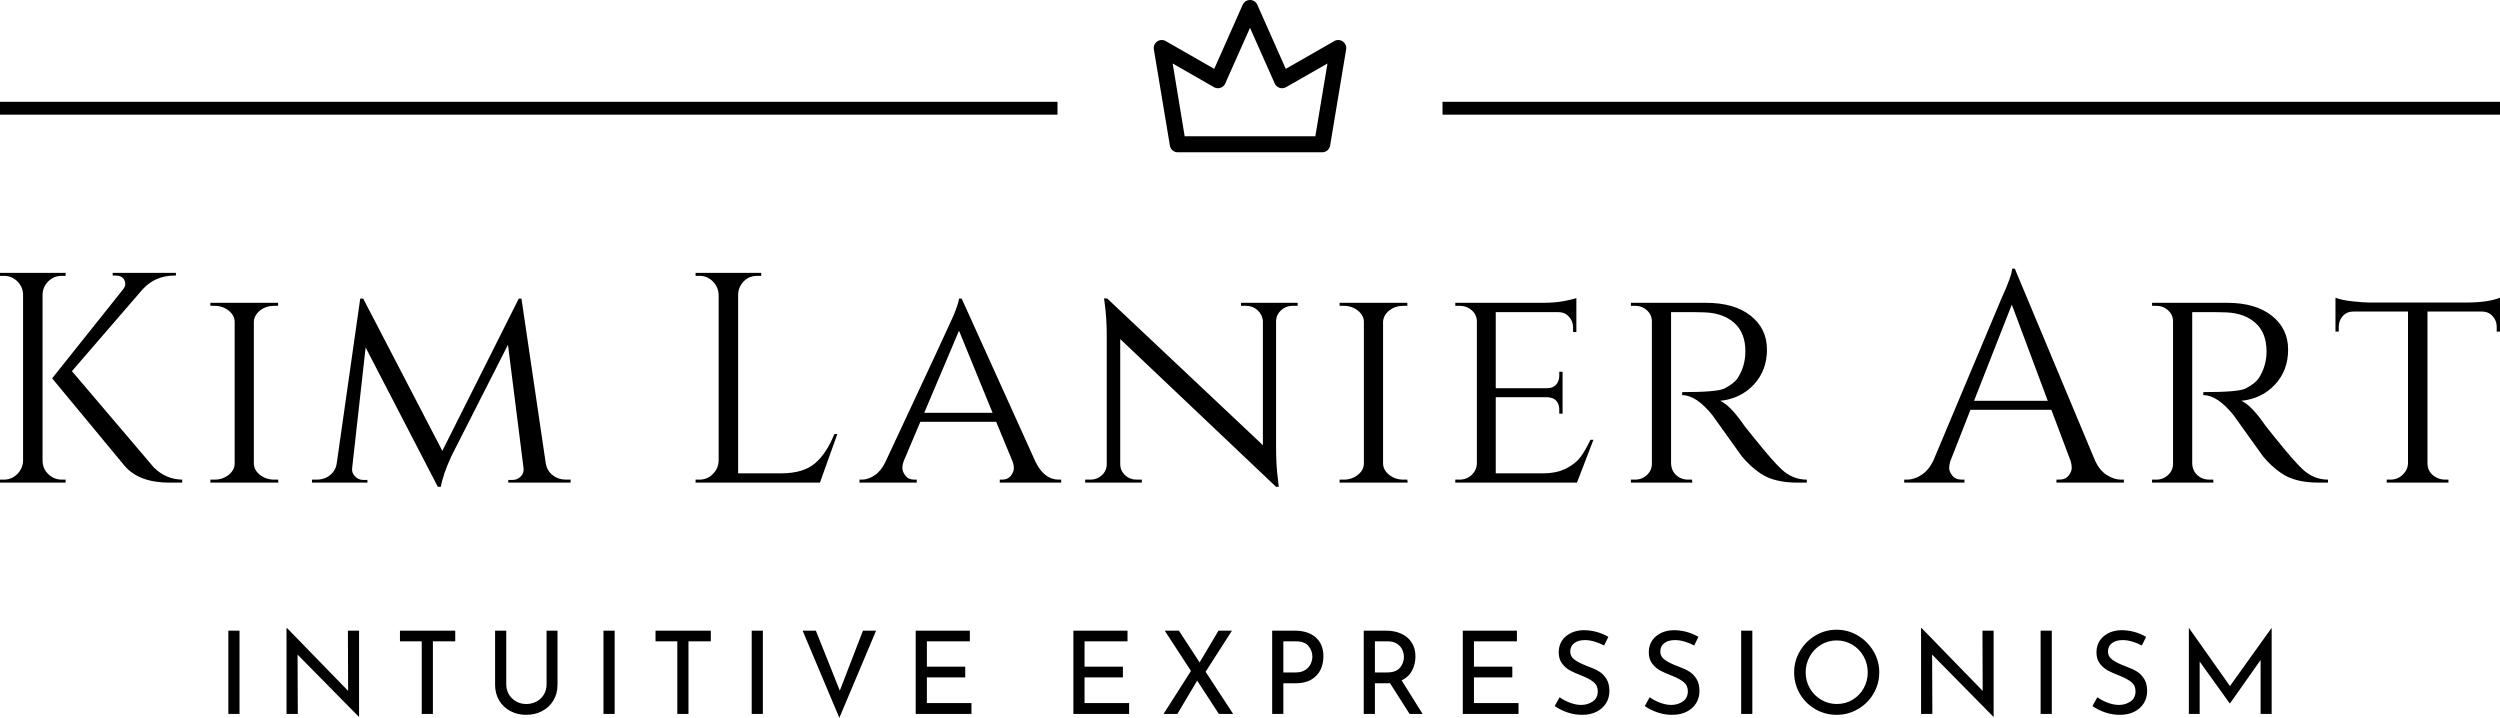 <svg viewBox="274 164.195 380 109.11" width="5000" height="1435.653" xmlns="http://www.w3.org/2000/svg" xmlns:xlink="http://www.w3.org/1999/xlink" preserveAspectRatio="none"><defs></defs><style>.a6izo4zJpcolor {fill:#000000;fill-opacity:1;}.a6izo4zJpstrokeColor-str {stroke:#3F3F3F;stroke-opacity:1;}.aD6z1nYkhcolor {fill:#000000;fill-opacity:1;}.aD6z1nYkhstrokeColor-str {stroke:#3F3F3F;stroke-opacity:1;}.aR9TavoXYfillColor {fill:#000000;fill-opacity:1;}.aR9TavoXYstrokeColor-str {stroke:#3F3F3F;stroke-opacity:1;}.asr1BtIxlfillColor {fill:#000000;fill-opacity:1;}.asr1BtIxlstrokeColor-str {stroke:#3F3F3F;stroke-opacity:1;}</style><g opacity="1" transform="rotate(0 308.709 259.65)">
<svg width="310.583" height="13.655" x="308.709" y="259.65" version="1.1" preserveAspectRatio="none" viewBox="4.16 -29.84 709.64 31.2">
  <g transform="matrix(1 0 0 1 0 0)" class="a6izo4zJpcolor"><path id="id-6izo4zJp23" d="M4.16-28.92L8.04-28.92L8.04 0L4.16 0L4.16-28.92Z M45.68-28.92L49.56-28.92L49.56 0.96L49.44 0.96L28.20-20.60L28.28 0L24.36 0L24.36-29.80L24.56-29.80L45.76-8L45.68-28.92Z M63.76-28.92L82.96-28.92L82.96-25.20L75.20-25.20L75.20 0L71.32 0L71.32-25.20L63.76-25.20L63.76-28.92Z M100.68-10.24Q100.68-8.32 101.60-6.78Q102.52-5.24 104.10-4.34Q105.68-3.44 107.60-3.44L107.60-3.44Q109.60-3.44 111.22-4.32Q112.84-5.20 113.76-6.76Q114.68-8.32 114.68-10.24L114.68-10.24L114.68-28.92L118.48-28.92L118.48-10.12Q118.48-7.04 117.04-4.66Q115.60-2.28 113.12-0.98Q110.64 0.32 107.60 0.32L107.60 0.32Q104.60 0.32 102.12-0.98Q99.64-2.28 98.22-4.66Q96.80-7.04 96.80-10.12L96.80-10.12L96.80-28.92L100.68-28.92L100.68-10.24Z M134.44-28.92L138.32-28.92L138.32 0L134.44 0L134.44-28.92Z M152.52-28.92L171.72-28.92L171.72-25.20L163.96-25.20L163.96 0L160.08 0L160.08-25.20L152.52-25.20L152.52-28.92Z M185.92-28.92L189.80-28.92L189.80 0L185.92 0L185.92-28.92Z M224.56-28.92L229.12-28.92L216.36 1.36L203.60-28.92L208.20-28.92L216.52-8.08L224.56-28.92Z M242.88-28.92L261.68-28.92L261.68-25.20L246.76-25.20L246.76-16.40L260.08-16.40L260.08-12.68L246.76-12.68L246.76-3.76L262.24-3.76L262.24 0L242.88 0L242.88-28.92Z M297.64-28.92L316.44-28.92L316.44-25.20L301.52-25.20L301.52-16.40L314.84-16.40L314.84-12.68L301.52-12.68L301.52-3.76L317.00-3.76L317.00 0L297.64 0L297.64-28.92Z M353.12 0L348.16 0L340.64-11.56L333.76 0L328.96 0L338.48-14.92L329.36-28.92L334.28-28.92L341.48-17.88L348.04-28.92L352.72-28.92L343.56-14.64L353.12 0Z M374.44-28.92Q379.16-28.92 381.82-26.56Q384.48-24.20 384.48-19.96L384.48-19.96Q384.48-17.52 383.50-15.40Q382.52-13.28 380.34-11.96Q378.16-10.64 374.84-10.64L374.84-10.64L370.56-10.64L370.56 0L366.68 0L366.68-28.92L374.44-28.92ZM374.84-14.40Q376.92-14.40 378.22-15.28Q379.52-16.16 380.08-17.42Q380.64-18.68 380.64-19.88L380.64-19.88Q380.64-21.96 379.28-23.58Q377.92-25.20 375.04-25.20L375.04-25.20L370.56-25.20L370.56-14.40L374.84-14.40Z M418.92 0L414.40 0L407.60-10.68Q407.28-10.64 406.64-10.64L406.64-10.64L402.36-10.64L402.36 0L398.48 0L398.48-28.92L406.20-28.92Q409.16-28.92 411.48-27.88Q413.80-26.84 415.12-24.82Q416.44-22.80 416.44-19.96L416.44-19.96Q416.44-17.28 415.26-15.04Q414.08-12.80 411.64-11.64L411.64-11.64L418.92 0ZM406.56-14.40Q409.68-14.40 411.06-16.04Q412.44-17.68 412.44-19.80L412.44-19.80Q412.44-21.08 411.86-22.32Q411.28-23.56 410.02-24.38Q408.76-25.20 406.84-25.20L406.84-25.20L402.36-25.20L402.36-14.40L406.56-14.40Z M432.88-28.92L451.68-28.92L451.68-25.20L436.76-25.20L436.76-16.40L450.08-16.40L450.08-12.68L436.76-12.68L436.76-3.76L452.24-3.76L452.24 0L432.88 0L432.88-28.92Z M481.96-23.76Q480.40-24.60 478.64-25.12Q476.88-25.64 475.32-25.64L475.32-25.64Q472.96-25.64 471.58-24.58Q470.20-23.52 470.20-21.68L470.20-21.68Q470.20-19.88 471.82-18.74Q473.44-17.60 476.44-16.48L476.44-16.48Q478.68-15.68 480.22-14.74Q481.76-13.80 482.78-12.14Q483.80-10.48 483.80-7.92L483.80-7.92Q483.80-5.60 482.64-3.72Q481.48-1.84 479.34-0.76Q477.20 0.32 474.32 0.32L474.32 0.32Q471.64 0.32 469.16-0.54Q466.68-1.40 464.80-2.72L464.80-2.72L466.52-5.80Q468-4.68 470.08-3.90Q472.16-3.12 473.96-3.12L473.96-3.12Q476.28-3.12 478.02-4.32Q479.76-5.52 479.76-7.88L479.76-7.88Q479.76-9.88 478.30-11.06Q476.84-12.24 474.20-13.28L474.20-13.28Q471.76-14.20 470.14-15.08Q468.52-15.96 467.36-17.50Q466.20-19.04 466.20-21.36L466.20-21.36Q466.20-24.76 468.58-26.86Q470.96-28.96 474.76-29.08L474.76-29.08Q479.44-29.08 483.44-26.76L483.44-26.76L481.96-23.76Z M513.24-23.76Q511.68-24.60 509.92-25.12Q508.16-25.64 506.60-25.64L506.60-25.64Q504.24-25.64 502.86-24.58Q501.48-23.52 501.48-21.68L501.48-21.68Q501.48-19.88 503.10-18.74Q504.72-17.60 507.72-16.48L507.72-16.48Q509.96-15.68 511.50-14.74Q513.04-13.80 514.06-12.14Q515.08-10.48 515.08-7.92L515.08-7.92Q515.08-5.60 513.92-3.72Q512.76-1.84 510.62-0.76Q508.48 0.32 505.60 0.32L505.60 0.32Q502.92 0.32 500.44-0.54Q497.96-1.40 496.08-2.72L496.08-2.72L497.80-5.80Q499.28-4.68 501.36-3.90Q503.44-3.12 505.24-3.12L505.24-3.12Q507.56-3.12 509.30-4.32Q511.04-5.52 511.04-7.88L511.04-7.88Q511.04-9.88 509.58-11.06Q508.12-12.24 505.48-13.28L505.48-13.28Q503.04-14.20 501.42-15.08Q499.80-15.96 498.64-17.50Q497.48-19.04 497.48-21.36L497.48-21.36Q497.48-24.76 499.86-26.86Q502.24-28.96 506.04-29.08L506.04-29.08Q510.72-29.08 514.72-26.76L514.72-26.76L513.24-23.76Z M529.56-28.92L533.44-28.92L533.44 0L529.56 0L529.56-28.92Z M547.96-14.44Q547.96-18.40 549.96-21.80Q551.96-25.20 555.34-27.22Q558.72-29.24 562.72-29.24L562.72-29.24Q566.68-29.24 570.08-27.22Q573.48-25.20 575.50-21.80Q577.52-18.40 577.52-14.44L577.52-14.44Q577.52-10.44 575.52-7.04Q573.52-3.64 570.10-1.66Q566.68 0.32 562.72 0.32L562.72 0.32Q558.72 0.32 555.32-1.64Q551.92-3.60 549.94-6.98Q547.96-10.36 547.96-14.44L547.96-14.44ZM551.96-14.40Q551.96-11.44 553.40-8.92Q554.84-6.40 557.34-4.92Q559.84-3.44 562.80-3.44L562.80-3.44Q565.76-3.44 568.22-4.90Q570.68-6.36 572.10-8.90Q573.52-11.44 573.52-14.44L573.52-14.44Q573.52-17.44 572.08-20Q570.64-22.56 568.16-24.04Q565.68-25.52 562.72-25.52L562.72-25.52Q559.76-25.52 557.28-24.02Q554.80-22.52 553.38-19.96Q551.96-17.40 551.96-14.40L551.96-14.40Z M613.36-28.92L617.24-28.92L617.24 0.96L617.12 0.96L595.88-20.60L595.96 0L592.04 0L592.04-29.80L592.24-29.80L613.44-8L613.36-28.92Z M633.56-28.92L637.44-28.92L637.44 0L633.56 0L633.56-28.92Z M668.72-23.76Q667.16-24.60 665.40-25.12Q663.64-25.64 662.08-25.64L662.08-25.64Q659.72-25.64 658.34-24.58Q656.96-23.52 656.96-21.68L656.96-21.68Q656.96-19.88 658.58-18.74Q660.20-17.60 663.20-16.48L663.20-16.48Q665.44-15.68 666.98-14.74Q668.52-13.80 669.54-12.14Q670.56-10.48 670.56-7.92L670.56-7.92Q670.56-5.60 669.40-3.72Q668.24-1.84 666.10-0.76Q663.96 0.32 661.08 0.32L661.08 0.32Q658.40 0.32 655.92-0.54Q653.44-1.40 651.56-2.72L651.56-2.72L653.28-5.80Q654.76-4.68 656.84-3.90Q658.92-3.12 660.72-3.12L660.72-3.12Q663.04-3.12 664.78-4.32Q666.52-5.52 666.52-7.88L666.52-7.88Q666.52-9.88 665.06-11.06Q663.60-12.24 660.96-13.28L660.96-13.28Q658.52-14.20 656.90-15.08Q655.28-15.96 654.12-17.50Q652.96-19.04 652.96-21.36L652.96-21.36Q652.96-24.76 655.34-26.86Q657.72-28.96 661.52-29.08L661.52-29.08Q666.20-29.08 670.20-26.76L670.20-26.76L668.72-23.76Z M713.76-29.84L713.80-29.84L713.80 0L709.96 0L709.96-18.72L699.32-3.64L699.24-3.64L688.80-18.20L688.80 0L685.04 0L685.04-29.84L685.08-29.84L699.32-9.68L713.76-29.84Z"/></g>
</svg>
</g><g opacity="1" transform="rotate(0 449.37 164.195)">
<svg width="29.261" height="23.148" x="449.37" y="164.195" version="1.1" preserveAspectRatio="none" viewBox="25.968 30.977 48.064 38.023">
  <g transform="matrix(1 0 0 1 0 0)" style="fill:#000000;fill-opacity:1;"><title>Artboard 265</title><path d="M32,69H68a2,2,0,0,0,2-1.67l4-24a2,2,0,0,0-3-2.07L58.93,48.17l-7.1-16a2,2,0,0,0-3.66,0l-7.1,16L29,41.26a2,2,0,0,0-3,2.07l4,24A2,2,0,0,0,32,69Zm9-16.26a2,2,0,0,0,1.61.16,2,2,0,0,0,1.21-1.09L50,37.92l6.17,13.89a2,2,0,0,0,1.21,1.09A2,2,0,0,0,59,52.74l10.34-5.91L66.31,65H33.69l-3-18.17Z"></path></g>
</svg>
</g><g opacity="1" transform="rotate(0 274 179.671)">
<svg width="160.739" height="1.951" x="274" y="179.671" version="1.1" preserveAspectRatio="none" viewBox="0 0 160.739 1.951">
  <defs><rect x="0" y="0" width="160.739" height="1.951" rx="0px" ry="0px" id="id-sr1BtIxl"></rect></defs><use class="asr1BtIxlfillColor asr1BtIxlstrokeColor-str" style="stroke-width:0;" xlink:href="#id-sr1BtIxl"></use>
</svg>
</g><g opacity="1" transform="rotate(0 493.261 179.671)">
<svg width="160.739" height="1.951" x="493.261" y="179.671" version="1.1" preserveAspectRatio="none" viewBox="0 0 160.739 1.951">
  <defs><rect x="0" y="0" width="160.739" height="1.951" rx="0px" ry="0px" id="id-R9TavoXY"></rect></defs><use class="aR9TavoXYfillColor aR9TavoXYstrokeColor-str" style="stroke-width:0;" xlink:href="#id-R9TavoXY"></use>
</svg>
</g><g opacity="1" transform="rotate(0 274 205.03)">
<svg width="380" height="33.162" x="274" y="205.03" version="1.1" preserveAspectRatio="none" viewBox="2.4 -28.56 333.68 29.12">
  <g transform="matrix(1 0 0 1 0 0)" class="aD6z1nYkhcolor"><path id="id-D6z1nYkh14" d="M10.64-0.40L10.64-0.40L11.16-0.40L11.16 0L2.40 0L2.40-0.40L2.92-0.40Q3.96-0.40 4.70-1.14Q5.44-1.88 5.48-2.92L5.48-2.92L5.48-25.12Q5.44-26.16 4.70-26.88Q3.96-27.60 2.92-27.60L2.92-27.60L2.40-27.60L2.40-28L11.16-28L11.16-27.60L10.64-27.60Q9.60-27.60 8.86-26.88Q8.12-26.16 8.08-25.12L8.08-25.12L8.08-2.92Q8.08-1.88 8.84-1.14Q9.60-0.40 10.64-0.40ZM26.72-0.40L26.72 0L25 0Q20.92 0 19-2.28L19-2.28L9.36-13.92L18.80-25.76Q19.12-26.16 19.12-26.48Q19.12-26.80 19-27.04L19-27.04Q18.68-27.64 17.84-27.64L17.84-27.64L17.44-27.64L17.44-28L25.88-28L25.88-27.64L25.72-27.64Q23.08-27.64 21.40-25.76L21.40-25.76L12-14.88L22.92-2.04Q24.52-0.44 26.72-0.40L26.72-0.40Z M30.48-0.40L31.04-0.40Q32.12-0.40 32.92-1.04Q33.72-1.68 33.72-2.56L33.72-2.56L33.72-21.44Q33.72-22.32 32.92-22.96Q32.12-23.60 31-23.60L31-23.60L30.48-23.60L30.48-24L39.52-24L39.52-23.60L39-23.60Q37.92-23.60 37.14-23Q36.36-22.40 36.28-21.52L36.28-21.52L36.28-2.52Q36.32-1.64 37.12-1.02Q37.92-0.40 39-0.40L39-0.40L39.52-0.40L39.56 0L30.48 0L30.48-0.40Z M77.96-0.40L77.96-0.40L78.56-0.40L78.56 0L70.24 0L70.24-0.36L70.84-0.36Q71.44-0.36 71.90-0.82Q72.36-1.28 72.28-1.92L72.28-1.92L70.20-18.40L62.64-3.52Q61.52-1.08 61.24 0.56L61.24 0.56L60.84 0.56L51.20-18.04L49.40-1.92Q49.32-1.32 49.78-0.84Q50.24-0.36 50.88-0.36L50.88-0.36L51.44-0.36L51.44 0L44.04 0L44.04-0.40L44.64-0.40Q46.08-0.40 46.88-1.44L46.88-1.44Q47.28-1.96 47.36-2.68L47.36-2.68L50.48-24.56L50.88-24.56L61.44-4.24L71.64-24.56L72-24.56L75.24-2.60Q75.40-1.60 76.16-1Q76.92-0.40 77.96-0.40Z M95.24-0.40L95.76-0.40Q96.80-0.40 97.54-1.14Q98.28-1.88 98.32-2.92L98.32-2.92L98.32-25.08Q98.28-26.12 97.54-26.86Q96.80-27.60 95.76-27.60L95.76-27.60L95.24-27.60L95.24-28L104-28L104-27.60L103.48-27.60Q102.04-27.60 101.28-26.36L101.28-26.36Q100.92-25.76 100.92-25.08L100.92-25.08L100.92-1.24L106.64-1.24Q109.60-1.24 111.16-2.56Q112.72-3.88 113.76-6.48L113.76-6.48L114.16-6.48L111.84 0L95.24 0L95.24-0.40Z M143.72-0.40L143.72-0.40L144.04-0.40L144.04 0L135.84 0L135.84-0.40L136.16-0.40Q136.92-0.40 137.32-0.92Q137.72-1.44 137.72-1.90Q137.72-2.36 137.56-2.80L137.56-2.80L135.36-8.12L125.24-8.12L123.04-2.92Q122.84-2.40 122.84-1.94Q122.84-1.48 123.24-0.94Q123.64-0.40 124.44-0.40L124.44-0.40L124.76-0.40L124.76 0L117.12 0L117.12-0.40L117.44-0.40Q118.28-0.40 119.14-0.98Q120.00-1.56 120.56-2.72L120.56-2.72Q129.32-21.44 129.68-22.32L129.68-22.32Q130.36-24 130.40-24.56L130.40-24.56L130.76-24.56L140.64-2.72Q141.80-0.40 143.72-0.40ZM130.40-20.28L125.76-9.32L134.88-9.32L130.40-20.28Z M175.60-23.60L174.92-23.60Q174.04-23.60 173.40-23.02Q172.76-22.44 172.72-21.60L172.72-21.60L172.72-4.56Q172.72-2.24 173-0.16L173-0.16L173.08 0.56L172.72 0.56L151.92-19.16L151.92-2.48Q151.92-1.60 152.56-1Q153.20-0.40 154.12-0.40L154.12-0.40L154.80-0.40L154.80 0L147.24 0L147.24-0.40L147.92-0.40Q148.84-0.40 149.48-1Q150.12-1.60 150.12-2.48L150.12-2.48L150.12-19.60Q150.12-22.04 149.84-23.96L149.84-23.96L149.76-24.60L150.20-24.56L170.96-5L170.96-21.60Q170.88-22.44 170.24-23.02Q169.60-23.60 168.72-23.60L168.72-23.60L168.04-23.60L168.04-24L175.60-24L175.60-23.60Z M181.20-0.40L181.76-0.40Q182.84-0.40 183.64-1.04Q184.44-1.68 184.44-2.56L184.44-2.56L184.44-21.44Q184.44-22.32 183.64-22.96Q182.84-23.60 181.72-23.60L181.72-23.60L181.20-23.60L181.20-24L190.24-24L190.24-23.60L189.72-23.60Q188.64-23.60 187.86-23Q187.08-22.40 187-21.52L187-21.52L187-2.52Q187.04-1.64 187.84-1.02Q188.64-0.40 189.72-0.40L189.72-0.40L190.24-0.40L190.28 0L181.20 0L181.20-0.40Z M196.64-0.40L197.20-0.40Q198.16-0.40 198.82-1.02Q199.48-1.64 199.52-2.52L199.52-2.52L199.52-21.52Q199.52-22.40 198.84-23Q198.16-23.60 197.20-23.60L197.20-23.60L196.64-23.60L196.64-24L208.32-24Q209.96-24 211.20-24.24Q212.44-24.48 212.80-24.64L212.80-24.64L212.80-20.08L212.36-20.12L212.36-20.72Q212.36-21.56 211.80-22.16Q211.24-22.76 210.36-22.76L210.36-22.76L202.04-22.76L202.04-12.60L208.88-12.60Q209.68-12.60 210.10-13.08Q210.52-13.56 210.52-14.28L210.52-14.28L210.52-14.80L210.96-14.80L210.96-9.20L210.52-9.20L210.52-9.72Q210.52-10.84 209.68-11.24L209.68-11.24Q209.36-11.36 209-11.40L209-11.40L202.04-11.40L202.04-1.24L208.32-1.24Q210.16-1.24 211.42-1.88Q212.68-2.52 213.34-3.40Q214-4.28 214.68-5.72L214.68-5.72L215.08-5.72L212.88 0L196.64 0L196.64-0.40Z M227.56-22.76L227.56-22.76L225.44-22.76L225.44-2.56Q225.48-1.32 226.56-0.68L226.56-0.68Q227.08-0.40 227.72-0.40L227.72-0.40L228.24-0.40L228.28 0L220.08 0L220.08-0.40L220.64-0.40Q221.56-0.40 222.22-1.02Q222.88-1.64 222.88-2.52L222.88-2.52L222.88-21.52Q222.88-22.40 222.22-23Q221.56-23.60 220.64-23.60L220.64-23.60L220.08-23.60L220.08-24L230.12-24Q233.88-24 236.06-22.28Q238.24-20.56 238.24-17.76Q238.24-14.96 236.48-13.08Q234.72-11.20 232-10.92L232-10.92Q233.28-10.36 235.08-7.80L235.08-7.80Q235.04-7.80 236.46-6.04Q237.88-4.28 238.74-3.30Q239.60-2.32 240.16-1.80L240.16-1.80Q241.64-0.40 243.56-0.40L243.56-0.40L243.56 0L242.32 0Q239.16 0 237.36-1.24L237.36-1.24Q236-2.16 234.88-3.52L234.88-3.52Q234.64-3.84 232.86-6.34Q231.08-8.84 230.96-9L230.96-9Q228.80-11.68 226.92-11.68L226.92-11.68L226.92-12.08Q231.60-12.08 232.56-12.56L232.56-12.56Q233.88-13.24 234.36-14L234.36-14Q235.36-15.60 235.36-17.52L235.36-17.52Q235.36-19.96 233.92-21.28Q232.48-22.60 230.04-22.72L230.04-22.72Q228.96-22.76 227.56-22.76Z M285.56-0.40L285.56-0.40L285.88-0.40L285.88 0L276.88 0L276.88-0.40L277.24-0.40Q278.08-0.40 278.50-0.94Q278.92-1.48 278.92-1.96Q278.92-2.44 278.76-2.92L278.76-2.92L276.20-9.72L265.40-9.72L262.72-2.88Q262.56-2.40 262.56-1.94Q262.56-1.48 262.98-0.94Q263.40-0.40 264.24-0.40L264.24-0.40L264.60-0.40L264.60 0L256.56 0L256.56-0.40L256.92-0.40Q257.92-0.40 258.88-1.04Q259.84-1.68 260.44-2.92L260.44-2.92L269.48-24.44Q270.96-27.68 270.96-28.56L270.96-28.56L271.32-28.56L282.04-2.92Q282.60-1.68 283.56-1.04Q284.52-0.40 285.56-0.40ZM270.92-23.76L265.88-10.92L275.72-10.92L270.92-23.76Z M297.12-22.76L297.12-22.76L295.00-22.76L295.00-2.56Q295.04-1.32 296.12-0.68L296.12-0.68Q296.64-0.40 297.28-0.40L297.28-0.40L297.80-0.40L297.84 0L289.64 0L289.64-0.40L290.20-0.40Q291.12-0.40 291.78-1.02Q292.44-1.64 292.44-2.52L292.44-2.52L292.44-21.52Q292.44-22.40 291.78-23Q291.12-23.60 290.20-23.60L290.20-23.60L289.64-23.60L289.64-24L299.68-24Q303.44-24 305.62-22.28Q307.80-20.56 307.80-17.76Q307.80-14.96 306.04-13.08Q304.28-11.20 301.56-10.92L301.56-10.92Q302.84-10.36 304.64-7.80L304.64-7.80Q304.60-7.80 306.02-6.04Q307.44-4.28 308.30-3.30Q309.16-2.32 309.72-1.80L309.72-1.80Q311.20-0.40 313.12-0.40L313.12-0.40L313.12 0L311.88 0Q308.72 0 306.92-1.24L306.92-1.24Q305.56-2.16 304.44-3.52L304.44-3.52Q304.20-3.84 302.42-6.34Q300.64-8.84 300.52-9L300.52-9Q298.36-11.68 296.48-11.68L296.48-11.68L296.48-12.08Q301.16-12.08 302.12-12.56L302.12-12.56Q303.44-13.24 303.92-14L303.92-14Q304.92-15.60 304.92-17.52L304.92-17.52Q304.92-19.96 303.48-21.28Q302.04-22.60 299.60-22.72L299.60-22.72Q298.52-22.76 297.12-22.76Z M333.64-22.84L326.40-22.84L326.40-2.52Q326.44-1.28 327.60-0.68L327.60-0.68Q328.12-0.40 328.76-0.40L328.76-0.40L329.20-0.40L329.20 0L320.96 0L320.96-0.40L321.44-0.40Q322.40-0.40 323.08-1.04Q323.76-1.68 323.80-2.56L323.80-2.56L323.80-22.84L316.56-22.84Q315.64-22.84 315.10-22.24Q314.56-21.64 314.56-20.80L314.56-20.80L314.56-20.16L314.12-20.16L314.12-24.68Q314.92-24.36 316.38-24.20Q317.84-24.04 318.56-24.04L318.56-24.04L331.60-24.04Q334.48-24.04 336.08-24.68L336.08-24.68L336.08-20.16L335.64-20.16L335.64-20.80Q335.64-21.64 335.08-22.24Q334.52-22.84 333.64-22.84L333.64-22.84Z"/></g>
</svg>
</g></svg>